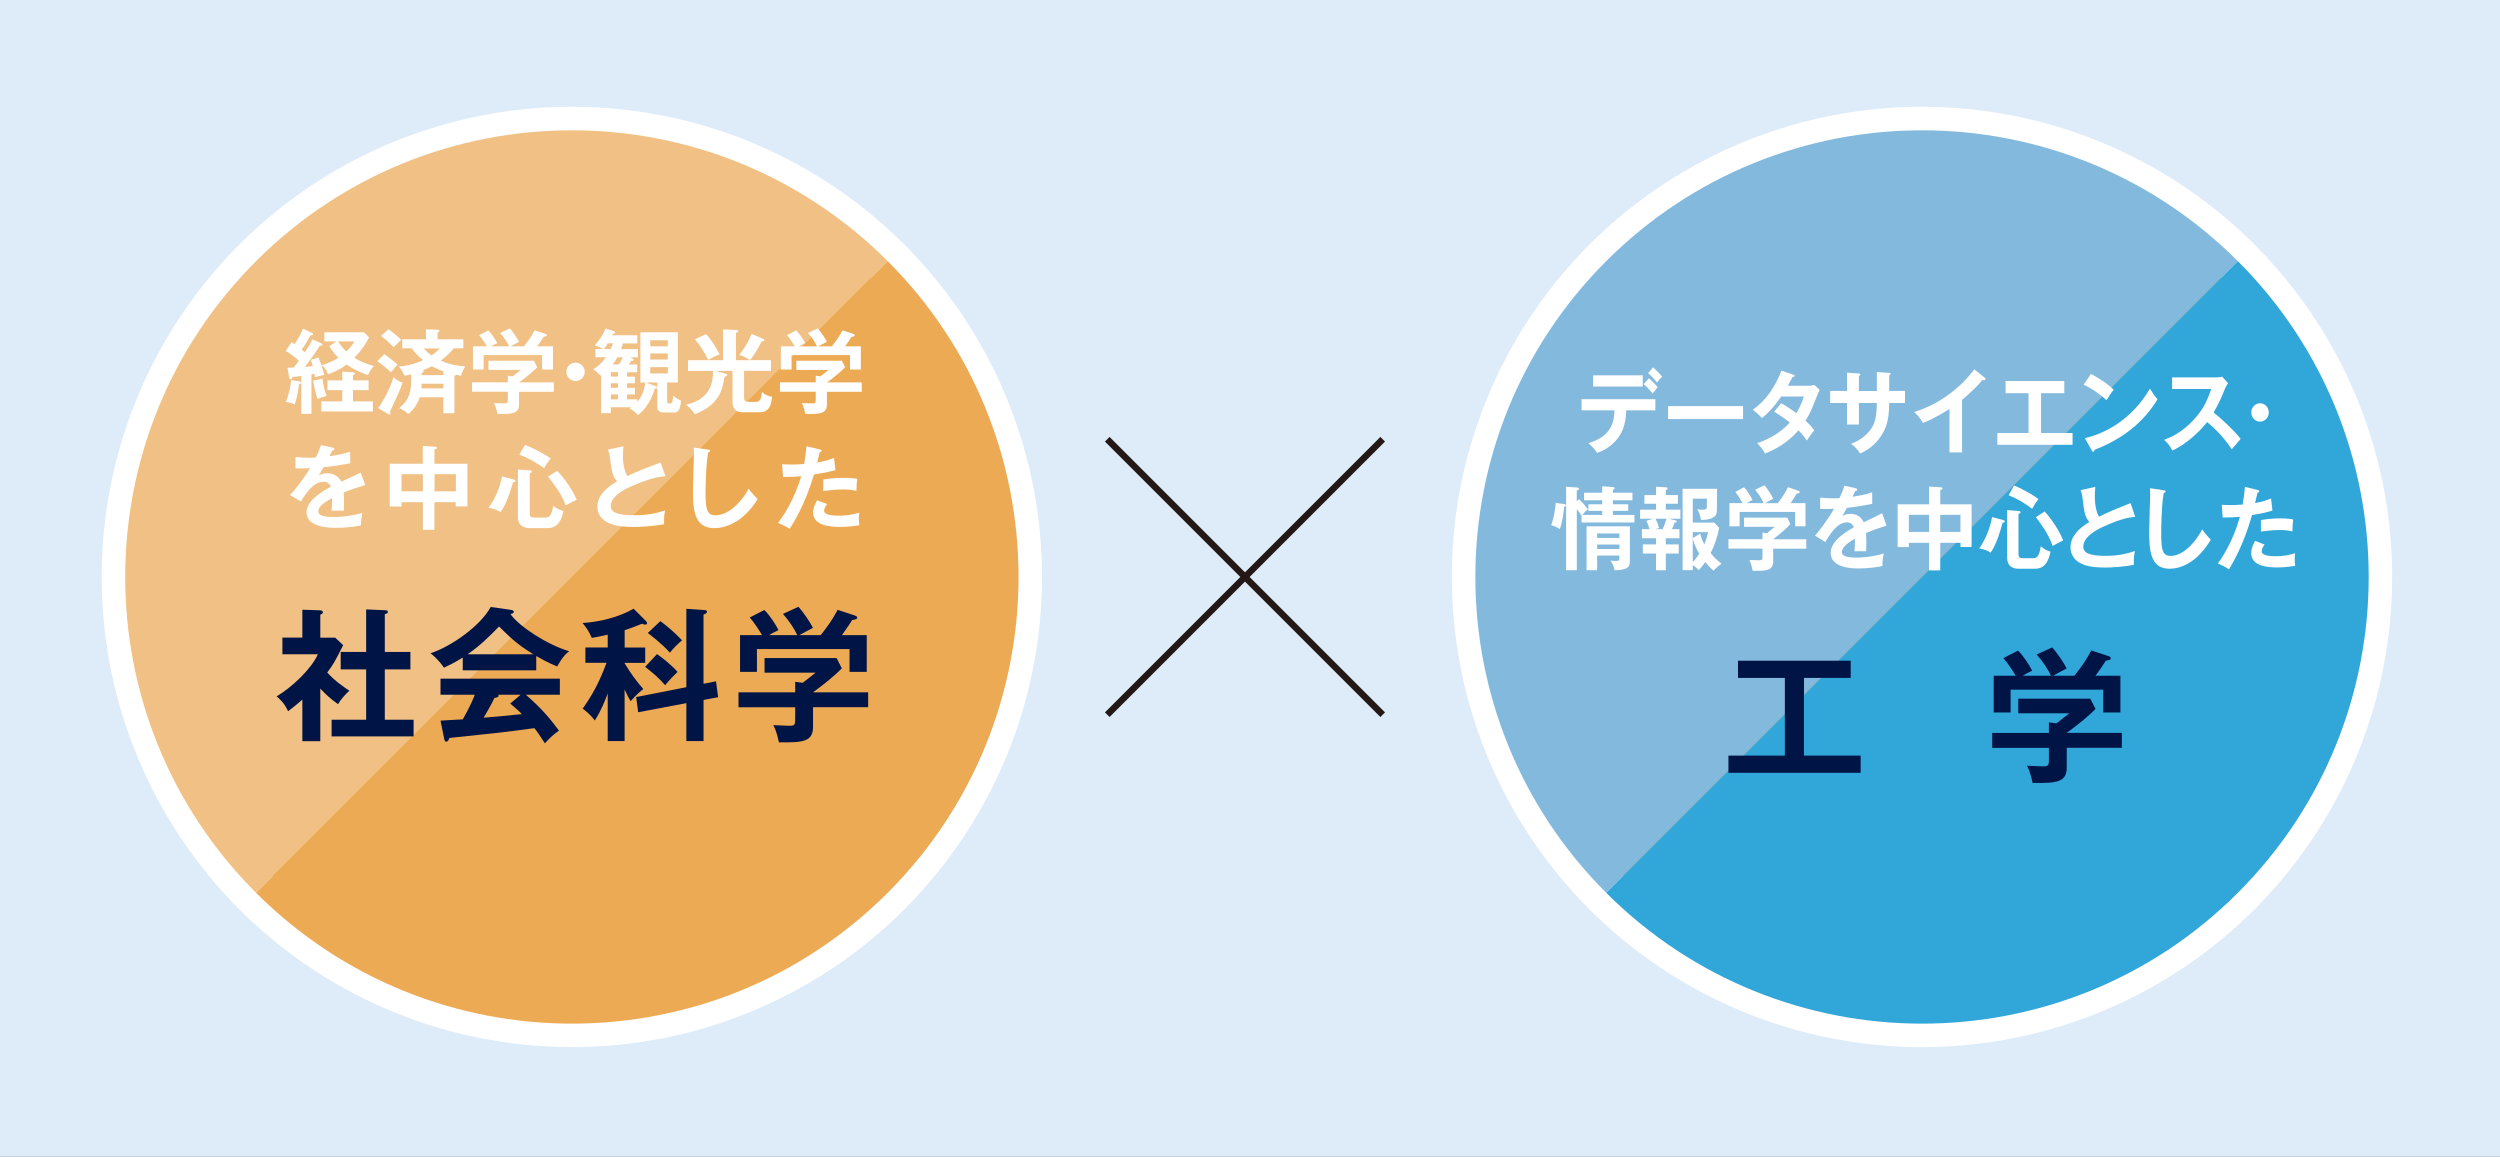 <?xml version="1.0" encoding="UTF-8"?><svg id="a" xmlns="http://www.w3.org/2000/svg" width="500" height="231.32" viewBox="0 0 500 231.32"><rect x="0" y="0" width="500" height="231.32" fill="#808080" stroke="none"/><defs><style>.c,.d{fill:#edaa54;}.e{fill:#fff;}.f{fill:none;stroke:#231815;stroke-width:1.31px;}.f,.d{stroke-miterlimit:10;}.g{fill:#30a6d9;}.h{fill:#f0c084;}.i{fill:#84b9de;}.d{stroke:#fff;stroke-width:9.42px;}.j{fill:#deebf8;}.k{fill:#001445;}</style></defs><rect class="j" x="134.34" y="-134.34" width="231.32" height="500" transform="translate(134.34 365.66) rotate(-90)"/><g><g><circle class="d" cx="114.37" cy="115.39" r="89.33"/><g><path class="h" d="M51.21,52.23c-34.89,34.89-34.89,91.45,0,126.33L177.54,52.23c-34.89-34.89-91.45-34.89-126.33,0Z"/><path class="c" d="M177.54,52.23L51.21,178.56c34.89,34.89,91.45,34.89,126.33,0,34.89-34.89,34.89-91.45,0-126.33Z"/></g><g><path class="e" d="M64.28,68.66c.09,.04,.22,.16,.22,.27,0,.26-.37,.24-.53,.22-.73,1.17-2.12,3.12-3,4.22,.71-.04,.99-.07,1.59-.13-.13-.51-.24-.89-.37-1.28l1.5-.46c.44,1.04,.93,2.52,1.17,3.49-.66,.11-1.13,.24-1.88,.47-.04-.29-.05-.46-.09-.69-.09,.02-.51,.09-.6,.11v7.89h-2.03v-7.58c-.27,.04-1.5,.18-1.75,.22-.18,.35-.26,.47-.42,.47-.15,0-.22-.2-.26-.38l-.33-1.95c.84-.02,.93-.02,1.24-.05,.17-.18,.86-1.11,1.04-1.35-.93-.88-1.57-1.33-2.65-1.95l1.19-1.79c.35,.24,.44,.29,.6,.42,.17-.26,1.04-1.57,1.68-3.09l1.86,.86c.09,.04,.16,.15,.16,.24,0,.24-.42,.22-.53,.22-.75,1.39-1.02,1.84-1.75,2.85,.11,.11,.24,.2,.62,.53,.97-1.48,1.22-1.9,1.53-2.58l1.77,.8Zm-4.38,7.62c.13,.02,.31,.09,.31,.26,0,.18-.22,.26-.4,.31-.07,.58-.38,2.79-.88,4.05-.37-.2-.73-.35-1.77-.51,.66-1.52,.93-3.2,1.08-4.38l1.66,.27Zm4.57-.55c.13,.97,.51,2.63,.86,3.47-.57,.11-1.31,.37-1.83,.6-.47-1.42-.6-2.1-.88-3.67l1.84-.4Zm6.14,4.55h3.96v2.01h-10.3v-2.01h4.18v-2.26h-2.96v-1.94h2.96v-1.77l2.17,.15c.26,.02,.35,.15,.35,.27,0,.16-.18,.26-.37,.33v1.02h3.12v1.94h-3.12v2.26Zm-3.29-12h-2.45v-1.83h7.95l1,1.04c-.73,1.39-1.48,2.56-2.94,4.05,1.5,.99,3.11,1.44,3.87,1.64-.71,.86-.97,1.41-1.13,1.84-1.55-.46-3.2-1.33-4.31-2.12-1.52,1.21-3.11,1.73-3.73,1.95-.27-.88-.62-1.3-1.26-1.83,.58-.15,1.97-.55,3.36-1.48-.2-.18-.97-.95-1.83-2.3l1.46-.99Zm.27,0c.8,1.19,1.48,1.83,1.68,2.01,.97-.93,1.33-1.55,1.61-2.01h-3.29Z"/><path class="e" d="M76.83,70.83c.93,.62,1.63,1.19,2.69,2.08-.15,.16-.93,1.04-1.33,1.57-.69-.71-1.94-1.7-2.74-2.23l1.39-1.42Zm-1.21,10.79c.88-1.04,2.58-4.35,3.07-6.19,1.06,.88,1.53,1,1.83,1.08-.53,1.57-1.19,2.98-2.52,5.83,.07,.15,.11,.2,.11,.27,0,.15-.07,.27-.24,.27-.07,0-.16-.02-.27-.09l-1.97-1.17Zm2.06-15.78c.57,.37,1.97,1.52,2.56,2.12-.37,.37-1.02,.99-1.53,1.48-1.22-1.22-1.3-1.32-2.5-2.26l1.48-1.33Zm13.06,3.84c-.58,.71-1.3,1.48-2.59,2.45,1.74,.75,3.21,1.04,4.91,1.15-.09,.16-.13,.22-.46,.82-.22,.38-.35,.84-.4,1.06-.37-.07-.49-.11-.95-.2-.04,.07-.07,.11-.37,.2v7.49h-2.21v-3.2h-4.71c-.24,.79-1.02,2.39-2.3,3.36-.73-.66-1.21-.93-1.84-1.19,2.28-1.77,2.41-3.73,2.41-5.88v-.88c-.66,.18-.99,.24-1.33,.29-.16-.44-.64-1.33-1.15-1.86,2.41-.11,4.53-1.1,4.86-1.26-.8-.64-1.72-1.55-2.26-2.36h-1.9v-1.81h4.75v-1.99l2.25,.07c.11,0,.42,0,.42,.24,0,.15-.2,.29-.35,.38v1.3h5.15v1.81h-1.92Zm-6.41,7.07c-.02,.46-.04,.69-.05,.93h4.4v-.93h-4.35Zm4.35-2.48c-1.3-.48-1.99-.84-2.32-1.02-.26,.15-.71,.38-1.81,.82,.16,.04,.22,.09,.22,.18,0,.15-.18,.22-.42,.35v.42h4.33v-.75Zm-3.93-4.58c.33,.35,.75,.82,1.55,1.39,.17-.13,.99-.68,1.68-1.39h-3.23Z"/><path class="e" d="M110.77,76.48v1.88h-6.96v2.48c0,1.92-1.35,1.99-4.31,1.95-.11-.53-.35-1.55-.71-2.17,.31,.02,1.72,.07,1.99,.07,.79,0,.79-.11,.79-1.06v-1.28h-7.16v-1.88h7.16v-1.33l.95,.13c.6-.46,1.31-1.02,1.62-1.28h-6.45v-1.84h9.1l.66,1.3c-.68,.73-2.21,2.01-3.63,3.03h6.96Zm-8.95-7.21c-.31-.71-1.04-1.84-1.81-2.68l1.96-.9c.55,.58,1.48,1.92,1.83,2.67-.2,.11-1.64,.86-1.72,.91h2.7c.95-1.21,1.46-1.92,2.14-3.2l2.17,.71c.11,.04,.29,.11,.29,.27,0,.22-.29,.26-.62,.29-.64,1-1.08,1.59-1.31,1.92h3.14v4.64h-2.17v-2.89h-11.69v2.89h-2.14v-4.64h2.78c-.31-.53-1.04-1.68-1.55-2.23l1.84-.95c.69,.68,1.44,1.84,1.79,2.54-.66,.31-1.04,.53-1.19,.64h3.56Z"/><path class="e" d="M116.95,74.37c0,1.02-.82,1.84-1.84,1.84s-1.84-.82-1.84-1.84,.84-1.84,1.84-1.84,1.84,.82,1.84,1.84Z"/><path class="e" d="M128.08,76.49v-10.04h7.49v10.04h-2.14v3.78c0,.33,.05,.42,.42,.42,.66,0,.66-.16,.77-1.57,.31,.25,.8,.69,1.59,.99-.18,2.25-.77,2.39-1.35,2.39h-2.1c-.89,0-1.31-.35-1.31-1.24v-4.77h-2.25l1.95,.75c.09,.04,.26,.11,.26,.29,0,.13-.13,.22-.46,.2-.91,3.36-2.92,4.97-3.34,5.28-.68-.68-.93-.88-1.7-1.3,.13-.09,.24-.16,.38-.25h-4.13v1.17h-1.94v-7.43c-.49-.49-.91-.89-1.59-1.35,1.44-.77,2.37-2.14,2.56-2.39h-2.1v-1.64h1.53c-.68-.38-.99-.53-1.68-.77,.99-1.02,1.72-2.25,2.17-3.34l1.72,.55c.11,.04,.22,.15,.22,.26,0,.13-.17,.22-.46,.24-.04,.09-.09,.18-.15,.29h5.02v1.63h-2.89c-.15,.53-.27,.86-.38,1.15h3.4v1.64h-1.53l.47,.22c.09,.04,.2,.15,.2,.26,0,.24-.33,.22-.53,.2-.11,.22-.15,.31-.42,.75h1.66v1.55h-2.03v.88h1.57v1.33h-1.57v.91h1.57v1.33h-1.57v.97h2.05v.51c.97-1.11,1.44-2.48,1.59-3.87h-.99Zm-5.95-6.68c.26-.57,.31-.69,.49-1.15h-1.04c-.33,.57-.53,.82-.8,1.15h1.35Zm1.46,5.5v-.88h-1.42v.88h1.42Zm0,2.25v-.91h-1.42v.91h1.42Zm0,2.3v-.97h-1.42v.97h1.42Zm-.11-8.4c-.16,.31-.44,.79-.91,1.42h1.22c.16-.24,.42-.64,.8-1.42h-1.11Zm10.08-2.19v-1.22h-3.51v1.22h3.51Zm-3.51,1.42v1.21h3.51v-1.21h-3.51Zm0,2.74v1.26h3.51v-1.26h-3.51Z"/><path class="e" d="M151.92,82.45h-3.32c-.66,0-2.1-.06-2.1-2.16v-6.12h-3.42l1.81,.49c.29,.07,.57,.15,.57,.35,0,.18-.18,.24-.57,.37-.37,2.63-1.08,5.63-5.97,7.47-.66-1.17-1.32-1.61-1.75-1.88,2.92-.69,5.54-2.38,5.42-6.79h-4.99v-2.14h7v-6.16l2.58,.11c.26,.02,.47,.05,.47,.24,0,.24-.33,.31-.46,.35v5.46h2.81c-.49-.38-1.3-.82-2.14-1.04,.53-.69,1.68-2.21,2.45-4.22l2.21,.93c.22,.09,.33,.15,.33,.31,0,.2-.24,.24-.53,.27-.22,.44-1.08,2.17-2.3,3.74h4.17v2.14h-5.37v5.21c0,.51,0,.99,.8,.99h1.46c.95,0,1.11-.46,1.32-1.97,.53,.49,1.17,.88,2.01,.93-.15,1.86-.69,3.12-2.48,3.12Zm-10.28-10.48c-.49-1.1-1.74-3.09-2.65-4.11l2.21-1.04c1.1,1.15,2.16,2.92,2.72,4.05-.37,.15-1.7,.71-2.28,1.1Z"/><path class="e" d="M172.35,76.48v1.88h-6.96v2.48c0,1.92-1.35,1.99-4.31,1.95-.11-.53-.35-1.55-.71-2.17,.31,.02,1.72,.07,1.99,.07,.79,0,.79-.11,.79-1.06v-1.28h-7.16v-1.88h7.16v-1.33l.95,.13c.6-.46,1.31-1.02,1.62-1.28h-6.45v-1.84h9.1l.66,1.3c-.68,.73-2.21,2.01-3.63,3.03h6.96Zm-8.95-7.21c-.31-.71-1.04-1.84-1.81-2.68l1.96-.9c.55,.58,1.48,1.92,1.83,2.67-.2,.11-1.64,.86-1.72,.91h2.7c.95-1.21,1.46-1.92,2.14-3.2l2.17,.71c.11,.04,.29,.11,.29,.27,0,.22-.29,.26-.62,.29-.64,1-1.08,1.59-1.31,1.92h3.14v4.64h-2.17v-2.89h-11.69v2.89h-2.14v-4.64h2.78c-.31-.53-1.04-1.68-1.55-2.23l1.84-.95c.69,.68,1.44,1.84,1.79,2.54-.66,.31-1.04,.53-1.19,.64h3.56Z"/><path class="e" d="M66.52,89.52c.13,.04,.37,.07,.37,.29,0,.16-.2,.27-.44,.29-.2,.44-.33,.69-.55,1.13,2.59-.37,3.53-.69,4.13-.91l.02,2.34c-1.74,.31-3.56,.62-5.33,.79-.22,.4-.64,1.08-.95,1.62,.77-.42,1.57-.42,1.74-.42,.29,0,1.95,.04,2.76,1.68,1.3-.58,3.1-1.41,3.87-1.81l.91,2.48c-1.61,.49-3,.95-4.31,1.5,.05,.71,.07,1.35,.07,1.83,0,.8-.04,1.35-.05,1.81-.13,0-1.61-.05-2.45,0,.09-.93,.09-1.1,.09-2.52-1.99,1.08-2.74,1.88-2.74,2.67s.93,1.11,3.09,1.11c.66,0,2.79,0,5.73-.82-.24,.95-.29,1.81-.29,2.5-2.26,.49-4.53,.49-5.08,.49-1.02,0-5.81,0-5.81-3.12,0-2.54,3.76-4.51,4.88-5.1-.17-.44-.53-.99-1.5-.99-1.42,0-2.78,1.08-4.51,3.93l-2.17-1.28c.79-.8,2.65-3.1,4.02-5.37-.89,.04-1.44,.05-2.92,.04v-2.28c.42,.04,1.52,.15,2.94,.15,.66,0,.93-.02,1.11-.04,.11-.22,.71-1.42,1.04-2.48l2.34,.49Z"/><path class="e" d="M86.91,105.96h-2.34v-5.52h-4.26v.86h-2.36v-8.55h6.61v-3.56l2.5,.16c.15,.02,.31,.07,.31,.24s-.22,.26-.48,.29v2.87h6.59v8.53h-2.34v-.84h-4.26v5.52Zm-2.34-11.12h-4.26v3.43h4.26v-3.43Zm2.34,3.43h4.26v-3.43h-4.26v3.43Z"/><path class="e" d="M102.74,95.89c.18,.05,.35,.13,.35,.27,0,.18-.22,.24-.49,.31-.46,1.57-1.24,4.29-2.5,5.94-.68-.44-1.15-.58-2.39-.86,1.37-1.86,2.25-4,2.7-6.26l2.34,.6Zm3.21-1.83c.13,0,.42,.02,.42,.29,0,.22-.29,.27-.42,.29v8c0,.55,.07,.88,.99,.88h1.94c.75,0,1.39,0,1.77-2.39,.6,.51,1.24,.88,2.05,1.08-.71,3.42-2.43,3.42-3.53,3.42h-3.2c-1.32,0-2.39-.57-2.39-2.21v-9.52l2.37,.17Zm-.95-5.08c2.28,.88,4.49,2.21,5.13,2.7-.42,.53-.97,1.32-1.31,1.96-1.55-1.08-2.7-1.83-4.95-2.72l1.13-1.94Zm6.45,5.19c.57,.57,2.78,3.09,3.89,5.79-.6,.29-1.66,.79-2.21,1.11-.86-2.38-2.39-4.31-3.53-5.75l1.84-1.15Z"/><path class="e" d="M133.08,95.24c-1.44,.15-2.78,.31-6.54,1.9-.9,.38-4.38,1.86-4.38,4.07,0,1.33,1.44,1.84,4.75,1.84,2.79,0,4.57-.48,6.14-.97-.18,.68-.27,1.21-.24,2.76-2.26,.44-4.88,.55-6.08,.55-3.21,0-4.47-.51-5.32-.95-1.13-.6-1.94-1.7-1.94-3.07,0-2.19,1.66-3.76,3.96-5.1-.97-1-1.11-2.21-1.41-4.57-.05-.49-.13-.99-.42-1.79l3.09-.66c-.07,.88-.11,1.3-.11,1.86,0,1.9,.4,3.34,.88,4.11,2.52-1.17,3.4-1.5,6.65-2.72l.97,2.72Z"/><path class="e" d="M141.62,89.92c.29,.04,.42,.05,.42,.26,0,.18-.26,.27-.4,.31-.51,2.83-.53,7.21-.53,8.2,0,3.14,.29,4.37,1.99,4.37,3.1,0,5.86-3.71,6.61-5.32,.95,1.24,1.46,1.72,1.84,2.05-2.98,4.79-6.54,5.84-8.69,5.84-4.15,0-4.27-3.95-4.27-7.6,0-1.15,.2-6.23,.2-7.27,0-.75-.02-.88-.04-1.24l2.87,.4Z"/><path class="e" d="M163.97,89.89c.25,.05,.35,.13,.35,.26,0,.04,0,.24-.37,.27-.09,.33-.44,1.79-.51,2.08,1.81-.29,2.61-.62,3.36-.93l.29,2.43c-.97,.29-1.94,.55-4.29,.89-1.75,5.97-4.15,9.77-4.86,10.87-.75-.48-1.06-.6-2.34-1.19,.99-1.21,3.31-4.71,4.64-9.32-1.11,.11-1.9,.11-3.62,.15l-.2-2.56c.46,.04,1.02,.07,1.79,.07,.35,0,1.37,0,2.61-.11,.29-1.64,.4-2.63,.47-3.54l2.67,.62Zm1.48,10.92c-.33,.38-.62,.84-.62,1.35,0,.97,2.23,.97,3.07,.97,1.37,0,2.65-.2,3.96-.6-.05,.31-.09,.71-.09,1.24,0,.58,.05,.97,.11,1.28-1.64,.27-2.96,.33-3.82,.33-1.72,0-5.44-.15-5.44-2.87,0-.75,.22-1.37,.8-2.45l2.03,.75Zm-.79-4.91c1.81-.33,3.63-.33,4.09-.33,1.57,0,2.32,.13,2.7,.2-.09,.73-.15,1.33-.16,2.41-.58-.13-1.3-.29-2.69-.29-1.46,0-3.32,.24-3.95,.31v-2.3Z"/></g><g><path class="k" d="M64.06,148.24h-3.59v-8.33c-1.19,1.07-2.14,1.79-2.86,2.34-.72-1.68-1.79-2.55-2.29-2.98,3.1-1.82,7-5.55,8.25-8.42h-7.09v-3.33h3.99v-5.58l3.56,.12c.41,0,.55,.26,.55,.41,0,.17-.14,.29-.52,.49v4.57h2.98l1.59,1.5c-1.65,3.3-1.97,3.85-3.18,5.47,1.56,1.76,3.56,3.07,4.43,3.65-.72,.61-1.79,1.79-2.26,2.69-1.71-1.22-2.52-2.03-3.56-3.12v10.53Zm4.08-14.35v-3.5h5.09v-8.51l3.91,.17c.23,0,.43,.12,.43,.32,0,.29-.2,.35-.61,.46v7.55h5.12v3.5h-5.12v10.07h5.76v3.33h-16.4v-3.33h6.91v-10.07h-5.09Z"/><path class="k" d="M107.25,134.06h-14.7v-2.55c-1.65,1.04-3.01,1.68-3.76,2.03-.2-.32-1.21-1.76-2.69-2.89,4.08-1.3,10.04-5.5,12.04-9.26l4.19,.61c.26,.03,.43,.2,.43,.38,0,.26-.32,.35-.67,.43,1.68,2.46,7.41,6.16,11.75,7.44-1.21,.78-2.31,2.89-2.4,3.04-1.82-.72-3.38-1.62-4.19-2.08v2.86Zm-19.15,10.07c.93-.06,4.08-.26,4.46-.26,1.42-2.46,2.23-4.43,2.4-4.92h-6.86v-3.21h23.87v3.21h-6.8c3.47,3.01,5.03,5.06,6.62,7.17-1.36,.93-2.29,1.97-2.81,2.55-1.33-2.05-1.48-2.26-2.11-3.04-1.77,.26-5.9,.78-7.75,.98-1.45,.17-7.93,.84-9.23,.98-.17,.43-.32,.75-.67,.75-.17,0-.32-.17-.4-.67l-.72-3.56Zm18.57-13.28c-3.24-1.97-4.6-3.33-6.86-5.55-2.26,2.29-3.59,3.65-6.28,5.55h13.13Zm-2.55,8.1h-4.48c.06,.09,.09,.14,.09,.2,0,.32-.61,.41-.84,.43-.43,.98-1.62,3.07-2.17,3.96,3.65-.32,4.05-.35,7.64-.72-.49-.55-1.16-1.13-2.31-2.11l2.08-1.76Z"/><path class="k" d="M124.92,148.21h-3.38v-9.52c-.46,1.27-1.27,3.36-2.58,5.41-.84-1.16-2.05-2.11-2.43-2.37,1.74-2.43,3.27-5.06,4.77-9.17h-4.22v-3.07h4.46v-2.55c-1.59,.38-2.4,.49-3.18,.64-.38-.93-1.07-2.08-1.85-2.98,3.41-.2,7.35-1.19,10.21-2.86l2.46,2.46c.12,.12,.23,.29,.23,.41,0,.09-.06,.32-.32,.32-.23,0-.49-.09-.72-.17-2.05,.84-2.92,1.1-3.44,1.27v3.47h4.11v3.07h-4.11v.09c1.3,2.17,2.37,3.59,3.73,5.15-.41,.32-1.24,.96-2.55,2.43-.32-.55-.64-1.13-1.19-2.34v10.33Zm18.28-11.95l.43,3.18-2.92,.55v8.22h-3.44v-7.58l-9.63,1.82-.41-3.04,10.04-1.97v-15.68l3.7,.26c.26,.03,.43,.12,.43,.29,0,.35-.41,.49-.7,.61v13.83l2.49-.49Zm-11.8-5.44c1.07,.72,2.95,2.23,4.11,3.56-.69,.64-1.65,1.65-2.49,2.66-1.19-1.39-2.26-2.31-3.99-3.67l2.37-2.55Zm.67-6.6c1.53,1.13,2.98,2.4,4.34,3.85-.75,.58-1.85,1.71-2.43,2.46-1.56-1.76-3.99-3.62-4.43-3.93l2.52-2.37Z"/><path class="k" d="M173.63,138.46v2.98h-11.02v3.93c0,3.04-2.14,3.15-6.83,3.1-.17-.84-.55-2.46-1.13-3.44,.49,.03,2.72,.12,3.15,.12,1.24,0,1.24-.17,1.24-1.68v-2.02h-11.34v-2.98h11.34v-2.11l1.5,.2c.96-.72,2.08-1.62,2.58-2.03h-10.21v-2.92h14.41l1.04,2.05c-1.07,1.16-3.5,3.18-5.76,4.8h11.02Zm-14.18-11.43c-.49-1.13-1.65-2.92-2.86-4.25l3.1-1.42c.87,.93,2.34,3.04,2.89,4.22-.32,.17-2.6,1.36-2.72,1.45h4.28c1.5-1.91,2.31-3.04,3.39-5.06l3.44,1.13c.17,.06,.46,.17,.46,.43,0,.35-.46,.41-.98,.46-1.01,1.59-1.71,2.52-2.08,3.04h4.98v7.35h-3.44v-4.57h-18.52v4.57h-3.38v-7.35h4.4c-.49-.84-1.65-2.66-2.46-3.53l2.92-1.5c1.1,1.07,2.29,2.92,2.83,4.02-1.04,.49-1.65,.84-1.88,1.01h5.64Z"/></g></g><g><circle class="d" cx="384.4" cy="115.39" r="89.33"/><g><path class="i" d="M321.24,52.23c-34.89,34.89-34.89,91.45,0,126.33l126.33-126.33c-34.89-34.89-91.45-34.89-126.33,0Z"/><path class="g" d="M447.57,52.23l-126.33,126.33c34.89,34.89,91.45,34.89,126.33,0,34.89-34.89,34.89-91.45,0-126.33Z"/></g><g><path class="e" d="M316.31,82.07v-2.23h14.76v2.23h-5.83c-.05,3.18-1.06,4.89-1.96,5.92-.66,.75-1.82,1.9-3.86,2.59-.56-.88-1.25-1.53-1.75-1.94,4.69-1.37,5.17-4.38,5.23-6.58h-6.58Zm12.24-7.01v2.25h-9.92v-2.25h9.92Zm1.25,.58c.38,.33,1.32,1.26,1.74,1.79-.23,.26-.29,.37-1.02,1.3-.87-1.11-1.49-1.66-1.79-1.92l1.08-1.17Zm.82-2.19c.61,.55,1.27,1.24,1.81,1.88-.36,.35-.57,.57-1.04,1.17-.43-.57-1.18-1.37-1.77-1.86l1.01-1.19Z"/><path class="e" d="M348.61,81.22v2.59h-14.99v-2.59h14.99Z"/><path class="e" d="M356.24,80.63c.89,.53,1.84,1.11,3.04,2.01,.92-1.57,1.3-2.72,1.49-3.34h-4.53c-.29,.46-1.86,2.72-3.84,4.31-.68-.73-1.02-1.04-1.84-1.66,2.64-1.83,4.53-4.68,5.73-7.82l2.33,.79c.21,.07,.31,.11,.31,.22,0,.24-.31,.24-.42,.26-.28,.55-.54,1.04-.94,1.75h4.13c.62,0,.92-.09,1.16-.18l1.08,.99c-.12,.22-.24,.47-.36,.77-1.27,3.21-1.51,3.85-2.48,5.41,1.09,.99,1.46,1.52,1.74,1.9-.5,.62-1.23,1.7-1.46,2.06-.43-.6-.9-1.24-1.68-2.03-2.45,2.81-5.16,4-6.67,4.64-.31-.53-.66-1.1-1.6-2.1,1.7-.49,4.58-1.88,6.53-4.11-1.23-.99-2.34-1.68-3.13-2.17l1.41-1.68Z"/><path class="e" d="M375.37,74.42l2.47,.15c.16,.02,.28,.05,.28,.18,0,.2-.19,.29-.28,.33v3.11h3.16v2.41h-3.16c0,3.83-.89,5.33-1.32,6.1-1.04,1.81-2.62,3.21-4.5,4-.43-.75-1.01-1.33-1.81-1.94,2.9-1.06,4.08-2.98,4.45-3.76,.61-1.31,.68-2.79,.71-4.4h-3.59v4.31h-2.38v-4.31h-3.37v-2.41h3.37v-3.65l2.29,.15c.16,.02,.37,.02,.37,.22,0,.13-.12,.2-.28,.29v3h3.59v-3.76Z"/><path class="e" d="M392.4,90.48h-2.5v-8.68c-3,1.88-4.57,2.5-5.31,2.79-.43-.8-1.06-1.57-1.77-2.19,5.54-1.68,9.74-5.41,12.05-8.53l2.08,1.68c.1,.09,.16,.16,.16,.25,0,.17-.17,.24-.31,.24-.09,0-.23-.02-.31-.06-1.2,1.5-2.62,2.76-4.08,3.98v10.5Z"/><path class="e" d="M408.21,86.6h6.3v2.36h-15.04v-2.36h6.23v-7.96h-4.58v-2.43h11.74v2.43h-4.65v7.96Z"/><path class="e" d="M418.19,74.79c2.55,1.35,3.73,2.38,4.55,3.14-.36,.44-.62,.8-1.44,2.12-2.05-1.88-3.73-2.72-4.57-3.11l1.46-2.16Zm-1.23,12.84c4.17-.93,9.48-3.83,13.04-9.92,.63,1.04,.83,1.39,1.51,2.14-1.13,1.83-4.39,7-12.59,10.1-.04,.18-.05,.4-.29,.4-.12,0-.23-.15-.31-.31l-1.35-2.41Z"/><path class="e" d="M434.42,77.8v-2.32h8.82c.28,0,.92-.04,1.2-.15l1.18,1.33c-.35,.47-.54,.89-.66,1.17-.73,1.79-1.13,2.76-2.24,4.66,1.32,1.04,4.05,3.53,5.42,5.28-.61,.69-1.58,1.83-1.79,2.08-.94-1.37-2.38-3.36-4.93-5.44-1.2,1.59-4.01,4.38-6.95,5.7-.54-.99-.83-1.41-1.65-2.14,1.04-.38,3.58-1.37,6.15-4.27,1.88-2.1,2.54-3.82,3.28-5.9h-7.83Z"/><path class="e" d="M453.76,82.49c0,1.02-.78,1.84-1.75,1.84s-1.75-.82-1.75-1.84,.8-1.84,1.75-1.84,1.75,.82,1.75,1.84Z"/><path class="e" d="M312.76,100.8c.19,.04,.43,.07,.43,.26,0,.22-.24,.27-.35,.29-.07,.75-.29,2.81-.87,4.48-.38-.27-.69-.46-1.72-.8,.49-1.46,.75-2.67,.9-4.46l1.6,.24Zm3.06-.95c.47,.42,1.35,1.44,1.79,2.04-.36,.17-.82,.68-1.15,1.1h3.98v-.82h-2.76v-1.32h2.76v-.8h-3.63v-1.5h3.63v-1.3l2.14,.16c.12,.02,.35,.02,.35,.22,0,.13-.05,.2-.14,.24-.07,.04-.14,.07-.21,.11v.57h3.91v1.5h-3.91v.8h3.06v1.32h-3.06v.82h4.31v1.5h-10.59v-1.39c-.26-.4-.76-1.04-.94-1.28v12.22h-2.14v-16.69l2.22,.15c.17,.02,.36,.09,.36,.24,0,.2-.19,.27-.45,.38v2.12l.47-.38Zm3.61,11.27v2.92h-2.12v-8.77h8.67v6.67c0,1.52-.33,2.01-3.06,2.12-.12-.57-.29-1.19-.82-1.94,.26,.02,.69,.07,1.09,.07,.66,0,.68-.16,.68-.62v-.46h-4.45Zm4.45-3.53v-.9h-4.45v.9h4.45Zm0,2.21v-.9h-4.45v.9h4.45Z"/><path class="e" d="M333.76,103.74l1.3,.33c.12,.04,.28,.07,.28,.22,0,.2-.26,.22-.42,.24-.21,.6-.31,.82-.54,1.3h1.51v1.83h-2.73v1.22h2.59v1.83h-2.59v3.34h-1.95v-3.34h-2.64v-1.83h2.64v-1.22h-2.83v-1.83h1.53c-.02-.05-.3-.99-.64-1.66l1.34-.42h-2.59v-1.81h3.19v-1.19h-2.33v-1.74h2.33v-1.66l1.96,.11c.14,0,.35,.02,.35,.22s-.19,.29-.36,.38v.95h2.43v1.74h-2.43v1.19h2.92v1.81h-2.33Zm-2.64,0c.31,.69,.49,1.11,.71,1.86l-.73,.22h1.44c.19-.42,.52-1.21,.73-2.08h-2.15Zm11.58,10.39c-.8-.71-1.22-1.21-1.65-1.72-.73,1.04-1.09,1.41-1.32,1.61-.49-.53-.75-.73-1.18-.99v1h-2.03v-16.27h6.89c0,.66,0,4.42-.07,4.79-.26,1.33-2.17,1.42-3.13,1.44-.21-1.26-.59-1.88-.78-2.17,.26,.05,.52,.13,.97,.13,.88,0,.94-.22,.96-.58,0-.26,.02-1.1,.02-1.64h-2.83v4.79h4.32l.97,1.06c-.29,1.37-.76,3.2-1.72,5.02,.62,.82,1.37,1.53,2.19,2.14-.49,.33-1.2,.91-1.61,1.41Zm-4.15-7.71v1.21l1.48-.91c.26,1.06,.76,2.05,.83,2.16,.35-.86,.54-1.39,.75-2.45h-3.06Zm0,1.26v4.73c.47-.47,.87-1,1.3-1.66-.26-.4-.97-1.72-1.3-3.07Z"/><path class="e" d="M361.26,107.85v1.88h-6.62v2.48c0,1.92-1.29,1.99-4.1,1.95-.1-.53-.33-1.55-.68-2.17,.29,.02,1.63,.07,1.89,.07,.75,0,.75-.11,.75-1.06v-1.28h-6.81v-1.88h6.81v-1.33l.9,.13c.57-.46,1.25-1.02,1.54-1.28h-6.13v-1.84h8.65l.62,1.3c-.64,.73-2.1,2.01-3.46,3.03h6.62Zm-8.51-7.21c-.29-.71-.99-1.84-1.72-2.68l1.86-.9c.52,.58,1.41,1.92,1.74,2.67-.19,.11-1.56,.86-1.63,.91h2.57c.9-1.21,1.39-1.92,2.03-3.2l2.07,.71c.1,.04,.28,.11,.28,.27,0,.22-.28,.26-.59,.29-.61,1-1.02,1.59-1.25,1.92h2.99v4.64h-2.07v-2.89h-11.11v2.89h-2.03v-4.64h2.64c-.29-.53-.99-1.68-1.48-2.23l1.75-.95c.66,.68,1.37,1.84,1.7,2.54-.62,.31-.99,.53-1.13,.64h3.39Z"/><path class="e" d="M371.1,97.64c.12,.04,.35,.07,.35,.29,0,.16-.19,.27-.42,.29-.19,.44-.31,.69-.52,1.13,2.47-.37,3.35-.69,3.92-.91l.02,2.34c-1.65,.31-3.39,.62-5.07,.79-.21,.4-.61,1.08-.9,1.62,.73-.42,1.49-.42,1.65-.42,.28,0,1.86,.04,2.62,1.68,1.23-.58,2.95-1.41,3.68-1.81l.87,2.48c-1.53,.49-2.85,.95-4.1,1.5,.05,.71,.07,1.35,.07,1.83,0,.8-.04,1.35-.05,1.81-.12,0-1.53-.05-2.33,0,.09-.93,.09-1.1,.09-2.52-1.89,1.08-2.6,1.88-2.6,2.67s.88,1.11,2.93,1.11c.62,0,2.66,0,5.45-.82-.23,.95-.28,1.81-.28,2.5-2.15,.49-4.31,.49-4.83,.49-.97,0-5.52,0-5.52-3.12,0-2.54,3.58-4.51,4.64-5.1-.16-.44-.5-.99-1.42-.99-1.35,0-2.64,1.08-4.29,3.93l-2.07-1.28c.75-.8,2.52-3.1,3.82-5.37-.85,.04-1.37,.05-2.78,.04v-2.28c.4,.04,1.44,.15,2.8,.15,.62,0,.89-.02,1.06-.04,.1-.22,.68-1.42,.99-2.48l2.22,.49Z"/><path class="e" d="M388.04,114.08h-2.22v-5.52h-4.05v.86h-2.24v-8.55h6.29v-3.56l2.38,.16c.14,.02,.3,.07,.3,.24s-.21,.26-.45,.29v2.87h6.27v8.53h-2.22v-.84h-4.05v5.52Zm-2.22-11.12h-4.05v3.43h4.05v-3.43Zm2.22,3.43h4.05v-3.43h-4.05v3.43Z"/><path class="e" d="M400.64,104.01c.17,.05,.33,.13,.33,.27,0,.18-.21,.24-.47,.31-.43,1.57-1.18,4.29-2.38,5.94-.64-.44-1.09-.58-2.27-.86,1.3-1.86,2.14-4,2.57-6.26l2.22,.6Zm3.06-1.83c.12,0,.4,.02,.4,.29,0,.22-.28,.27-.4,.29v8c0,.55,.07,.88,.94,.88h1.84c.71,0,1.32,0,1.68-2.39,.57,.51,1.18,.88,1.94,1.08-.68,3.42-2.31,3.42-3.35,3.42h-3.04c-1.25,0-2.28-.57-2.28-2.21v-9.52l2.26,.17Zm-.9-5.08c2.17,.88,4.27,2.21,4.88,2.7-.4,.53-.92,1.32-1.25,1.96-1.48-1.08-2.57-1.83-4.71-2.72l1.08-1.94Zm6.13,5.19c.54,.57,2.64,3.09,3.7,5.79-.57,.29-1.58,.79-2.1,1.11-.82-2.38-2.27-4.31-3.35-5.75l1.75-1.15Z"/><path class="e" d="M427.05,103.36c-1.37,.15-2.64,.31-6.22,1.9-.85,.38-4.17,1.86-4.17,4.07,0,1.33,1.37,1.84,4.51,1.84,2.66,0,4.34-.48,5.83-.97-.17,.68-.26,1.21-.23,2.76-2.15,.44-4.64,.55-5.78,.55-3.06,0-4.25-.51-5.05-.95-1.08-.6-1.84-1.7-1.84-3.07,0-2.19,1.58-3.76,3.77-5.1-.92-1-1.06-2.21-1.34-4.57-.05-.49-.12-.99-.4-1.79l2.93-.66c-.07,.88-.1,1.3-.1,1.86,0,1.9,.38,3.34,.83,4.11,2.4-1.17,3.23-1.5,6.32-2.72l.92,2.72Z"/><path class="e" d="M432.72,98.04c.28,.04,.4,.05,.4,.26,0,.18-.24,.27-.38,.31-.49,2.83-.5,7.21-.5,8.2,0,3.14,.28,4.37,1.89,4.37,2.95,0,5.57-3.71,6.29-5.32,.9,1.24,1.39,1.72,1.75,2.05-2.83,4.79-6.22,5.84-8.27,5.84-3.94,0-4.06-3.95-4.06-7.6,0-1.15,.19-6.23,.19-7.27,0-.75-.02-.88-.04-1.24l2.73,.4Z"/><path class="e" d="M451.52,98c.24,.05,.33,.13,.33,.26,0,.04,0,.24-.35,.27-.09,.33-.42,1.79-.49,2.08,1.72-.29,2.48-.62,3.2-.93l.28,2.43c-.92,.29-1.84,.55-4.08,.89-1.67,5.97-3.94,9.77-4.62,10.87-.71-.48-1.01-.6-2.22-1.19,.94-1.21,3.14-4.71,4.41-9.32-1.06,.11-1.81,.11-3.44,.15l-.19-2.56c.43,.04,.97,.07,1.7,.07,.33,0,1.3,0,2.48-.11,.28-1.64,.38-2.63,.45-3.54l2.54,.62Zm1.41,10.92c-.31,.38-.59,.84-.59,1.35,0,.97,2.12,.97,2.92,.97,1.3,0,2.52-.2,3.77-.6-.05,.31-.09,.71-.09,1.24,0,.58,.05,.97,.1,1.28-1.56,.27-2.81,.33-3.63,.33-1.63,0-5.17-.15-5.17-2.87,0-.75,.21-1.37,.76-2.45l1.93,.75Zm-.75-4.91c1.72-.33,3.46-.33,3.89-.33,1.49,0,2.21,.13,2.57,.2-.09,.73-.14,1.33-.16,2.41-.56-.13-1.23-.29-2.55-.29-1.39,0-3.16,.24-3.75,.31v-2.3Z"/></g><g><path class="k" d="M360.79,151.12h11.34v3.44h-26.44v-3.44h11.28v-15.54h-9.37v-3.44h22.54v3.44h-9.34v15.54Z"/><path class="k" d="M424.37,146.58v2.98h-11.02v3.93c0,3.04-2.14,3.15-6.83,3.1-.17-.84-.55-2.46-1.13-3.44,.49,.03,2.72,.12,3.15,.12,1.24,0,1.24-.17,1.24-1.68v-2.02h-11.34v-2.98h11.34v-2.11l1.5,.2c.96-.72,2.08-1.62,2.58-2.03h-10.21v-2.92h14.41l1.04,2.05c-1.07,1.16-3.5,3.18-5.76,4.8h11.02Zm-14.18-11.43c-.49-1.13-1.65-2.92-2.86-4.25l3.1-1.42c.87,.93,2.34,3.04,2.89,4.22-.32,.17-2.6,1.36-2.72,1.45h4.28c1.5-1.91,2.31-3.04,3.38-5.06l3.44,1.13c.17,.06,.46,.17,.46,.43,0,.35-.46,.41-.98,.46-1.01,1.59-1.71,2.52-2.08,3.04h4.98v7.35h-3.44v-4.57h-18.52v4.57h-3.38v-7.35h4.4c-.49-.84-1.65-2.66-2.46-3.53l2.92-1.5c1.1,1.07,2.29,2.92,2.83,4.02-1.04,.49-1.65,.84-1.88,1.01h5.64Z"/></g></g><g><line class="f" x1="221.45" y1="87.85" x2="276.54" y2="142.94"/><line class="f" x1="276.54" y1="87.85" x2="221.45" y2="142.94"/></g></g></svg>